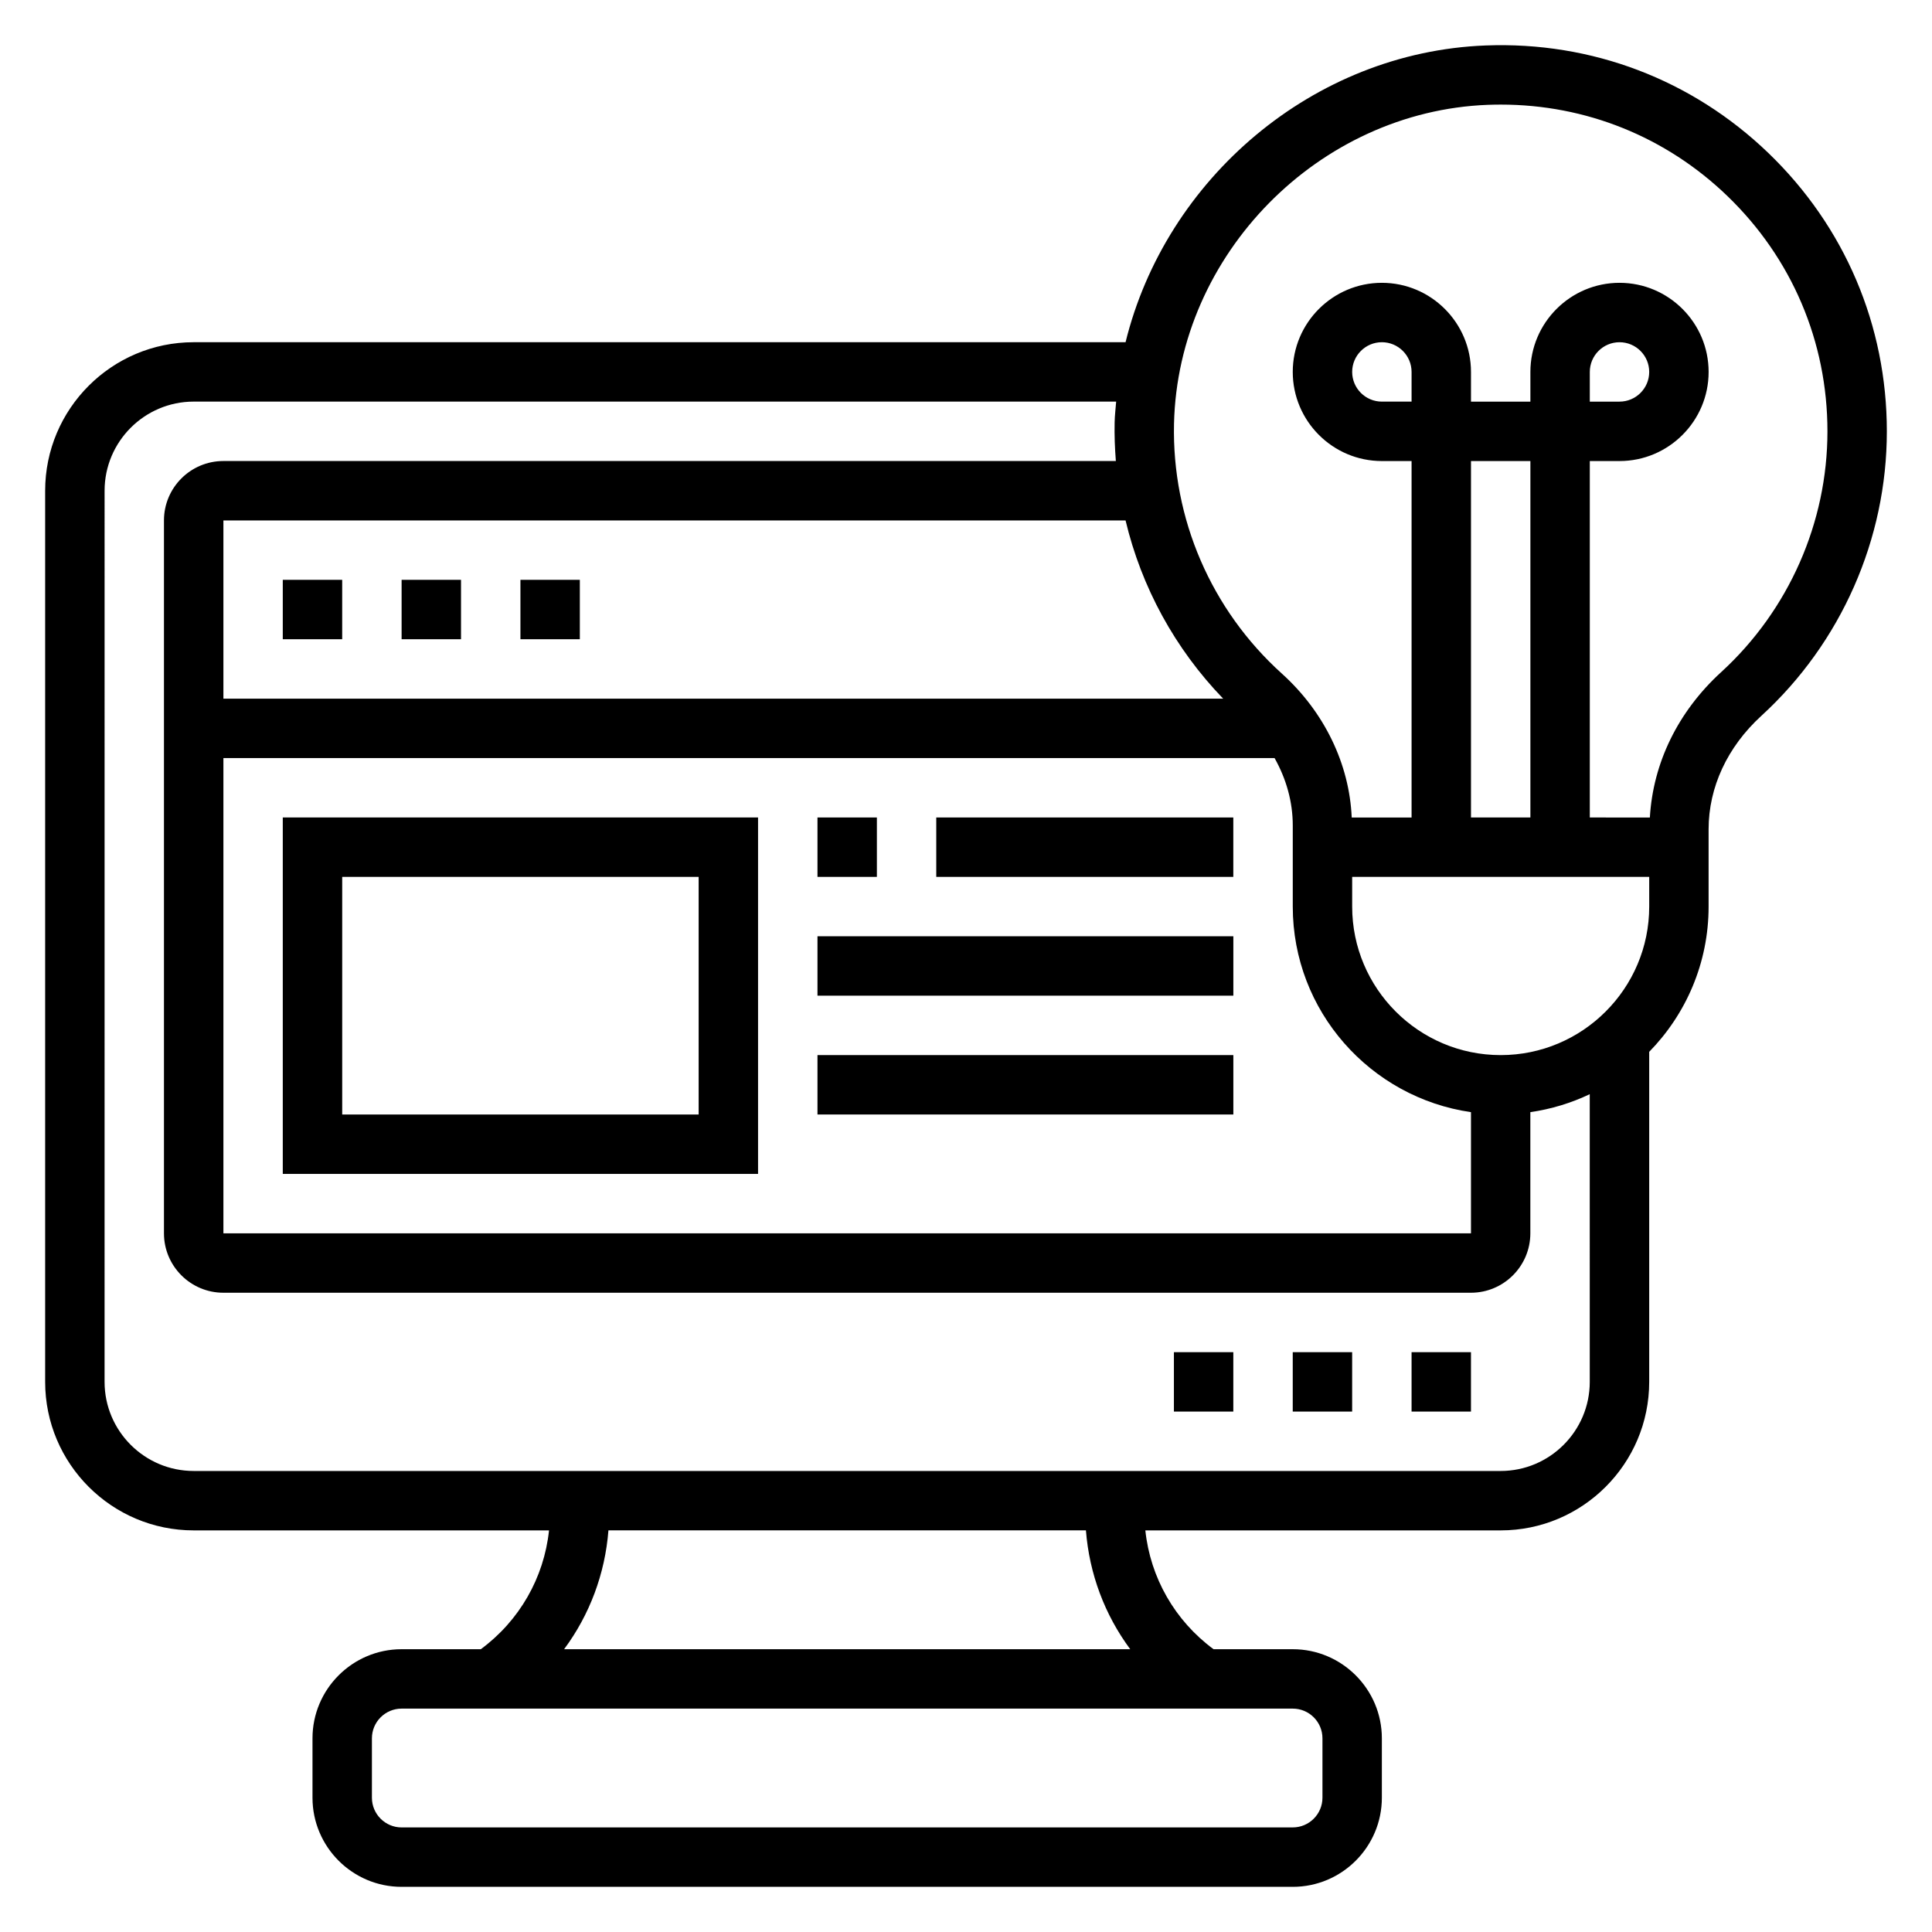 <?xml version="1.0" encoding="UTF-8"?>
<!-- Uploaded to: SVG Repo, www.svgrepo.com, Generator: SVG Repo Mixer Tools -->
<svg fill="#000000" width="800px" height="800px" version="1.1" viewBox="144 144 512 512" xmlns="http://www.w3.org/2000/svg">
 <g>
  <path d="m455.1 502.34h15.742v15.742h-15.742z"/>
  <path d="m518.08 502.34h15.742v15.742h-15.742z"/>
  <path d="m486.59 502.34h15.742v15.742h-15.742z"/>
  <path d="m612.66 184.57c-20.223-19.469-46.824-29.605-74.957-28.52-45.738 1.746-84.781 35.375-95.418 78.641h-246.96c-21.703 0-39.359 17.656-39.359 39.359v236.16c0 21.703 17.656 39.359 39.359 39.359h94.172c-1.324 12.555-7.848 23.938-18.074 31.488h-20.992c-13.02 0-23.617 10.598-23.617 23.617v15.742c0 13.02 10.598 23.617 23.617 23.617h236.16c13.02 0 23.617-10.598 23.617-23.617v-15.742c0-13.02-10.598-23.617-23.617-23.617h-20.988c-10.227-7.551-16.75-18.934-18.074-31.488h94.168c21.703 0 39.359-17.656 39.359-39.359v-87.465c9.723-9.941 15.742-23.523 15.742-38.484v-20.484c0-11.148 4.961-21.82 13.965-30.062 21.141-19.344 33.27-46.824 33.27-75.41 0-28.07-11.148-54.262-31.371-73.734zm-78.836 254.16v32.117h-330.62v-125.95h278.57c3.125 5.551 4.824 11.625 4.824 17.879v21.48c0 27.703 20.57 50.633 47.234 54.477zm-330.62-109.58v-47.23h239.08c4.211 17.672 13.074 33.969 25.867 47.23zm291.26 275.52v15.742c0 4.344-3.535 7.871-7.871 7.871l-236.16 0.004c-4.336 0-7.871-3.527-7.871-7.871v-15.742c0-4.344 3.535-7.871 7.871-7.871h236.16c4.34-0.004 7.871 3.519 7.871 7.867zm-50.938-23.617h-150.03c6.754-9.094 10.848-19.965 11.746-31.488h126.54c0.898 11.523 4.992 22.395 11.738 31.488zm98.172-47.23h-346.37c-13.02 0-23.617-10.598-23.617-23.617l0.004-236.16c0-13.02 10.598-23.617 23.617-23.617h244.46c-0.141 1.828-0.363 3.629-0.402 5.473-0.078 3.449 0.055 6.871 0.324 10.273h-236.52c-8.684 0-15.742 7.062-15.742 15.742v188.93c0 8.684 7.062 15.742 15.742 15.742h330.62c8.684 0 15.742-7.062 15.742-15.742v-32.117c5.559-0.805 10.848-2.426 15.742-4.762l0.004 76.238c0 13.02-10.598 23.617-23.617 23.617zm0-110.21c-21.703 0-39.359-17.656-39.359-39.359v-7.871h78.719v7.871c0 21.703-17.656 39.359-39.359 39.359zm-23.617-173.18h-7.871c-4.336 0-7.871-3.527-7.871-7.871s3.535-7.871 7.871-7.871c4.336 0 7.871 3.527 7.871 7.871zm31.488 110.21h-15.742v-94.461h15.742zm50.57-38.539c-11.477 10.492-18.066 24.09-18.91 38.543l-15.914-0.004v-94.461h7.871c13.02 0 23.617-10.598 23.617-23.617 0-13.02-10.598-23.617-23.617-23.617-13.02 0-23.617 10.598-23.617 23.617v7.871h-15.742v-7.871c0-13.02-10.598-23.617-23.617-23.617s-23.617 10.598-23.617 23.617c0 13.02 10.598 23.617 23.617 23.617h7.871v94.465h-15.863c-0.613-14.16-7.234-27.961-18.508-38.133-18.742-16.91-29.156-41.051-28.582-66.242 1.031-44.879 38.336-82.781 83.168-84.492 1.152-0.039 2.285-0.062 3.426-0.062 22.531 0 43.738 8.516 60.023 24.199 17.113 16.48 26.547 38.633 26.547 62.391 0 24.176-10.258 47.422-28.152 63.797zm-34.824-71.668v-7.871c0-4.344 3.535-7.871 7.871-7.871 4.336 0 7.871 3.527 7.871 7.871s-3.535 7.871-7.871 7.871z"/>
  <path d="m250.43 297.66h15.742v15.742h-15.742z"/>
  <path d="m218.94 297.66h15.742v15.742h-15.742z"/>
  <path d="m281.92 297.66h15.742v15.742h-15.742z"/>
  <path d="m218.94 455.1h125.95v-94.465h-125.95zm15.746-78.719h94.465v62.977h-94.465z"/>
  <path d="m360.64 360.64h15.742v15.742h-15.742z"/>
  <path d="m392.12 360.64h78.719v15.742h-78.719z"/>
  <path d="m360.64 392.12h110.21v15.742h-110.21z"/>
  <path d="m360.64 423.61h110.21v15.742h-110.21z"/>
 </g>
</svg>